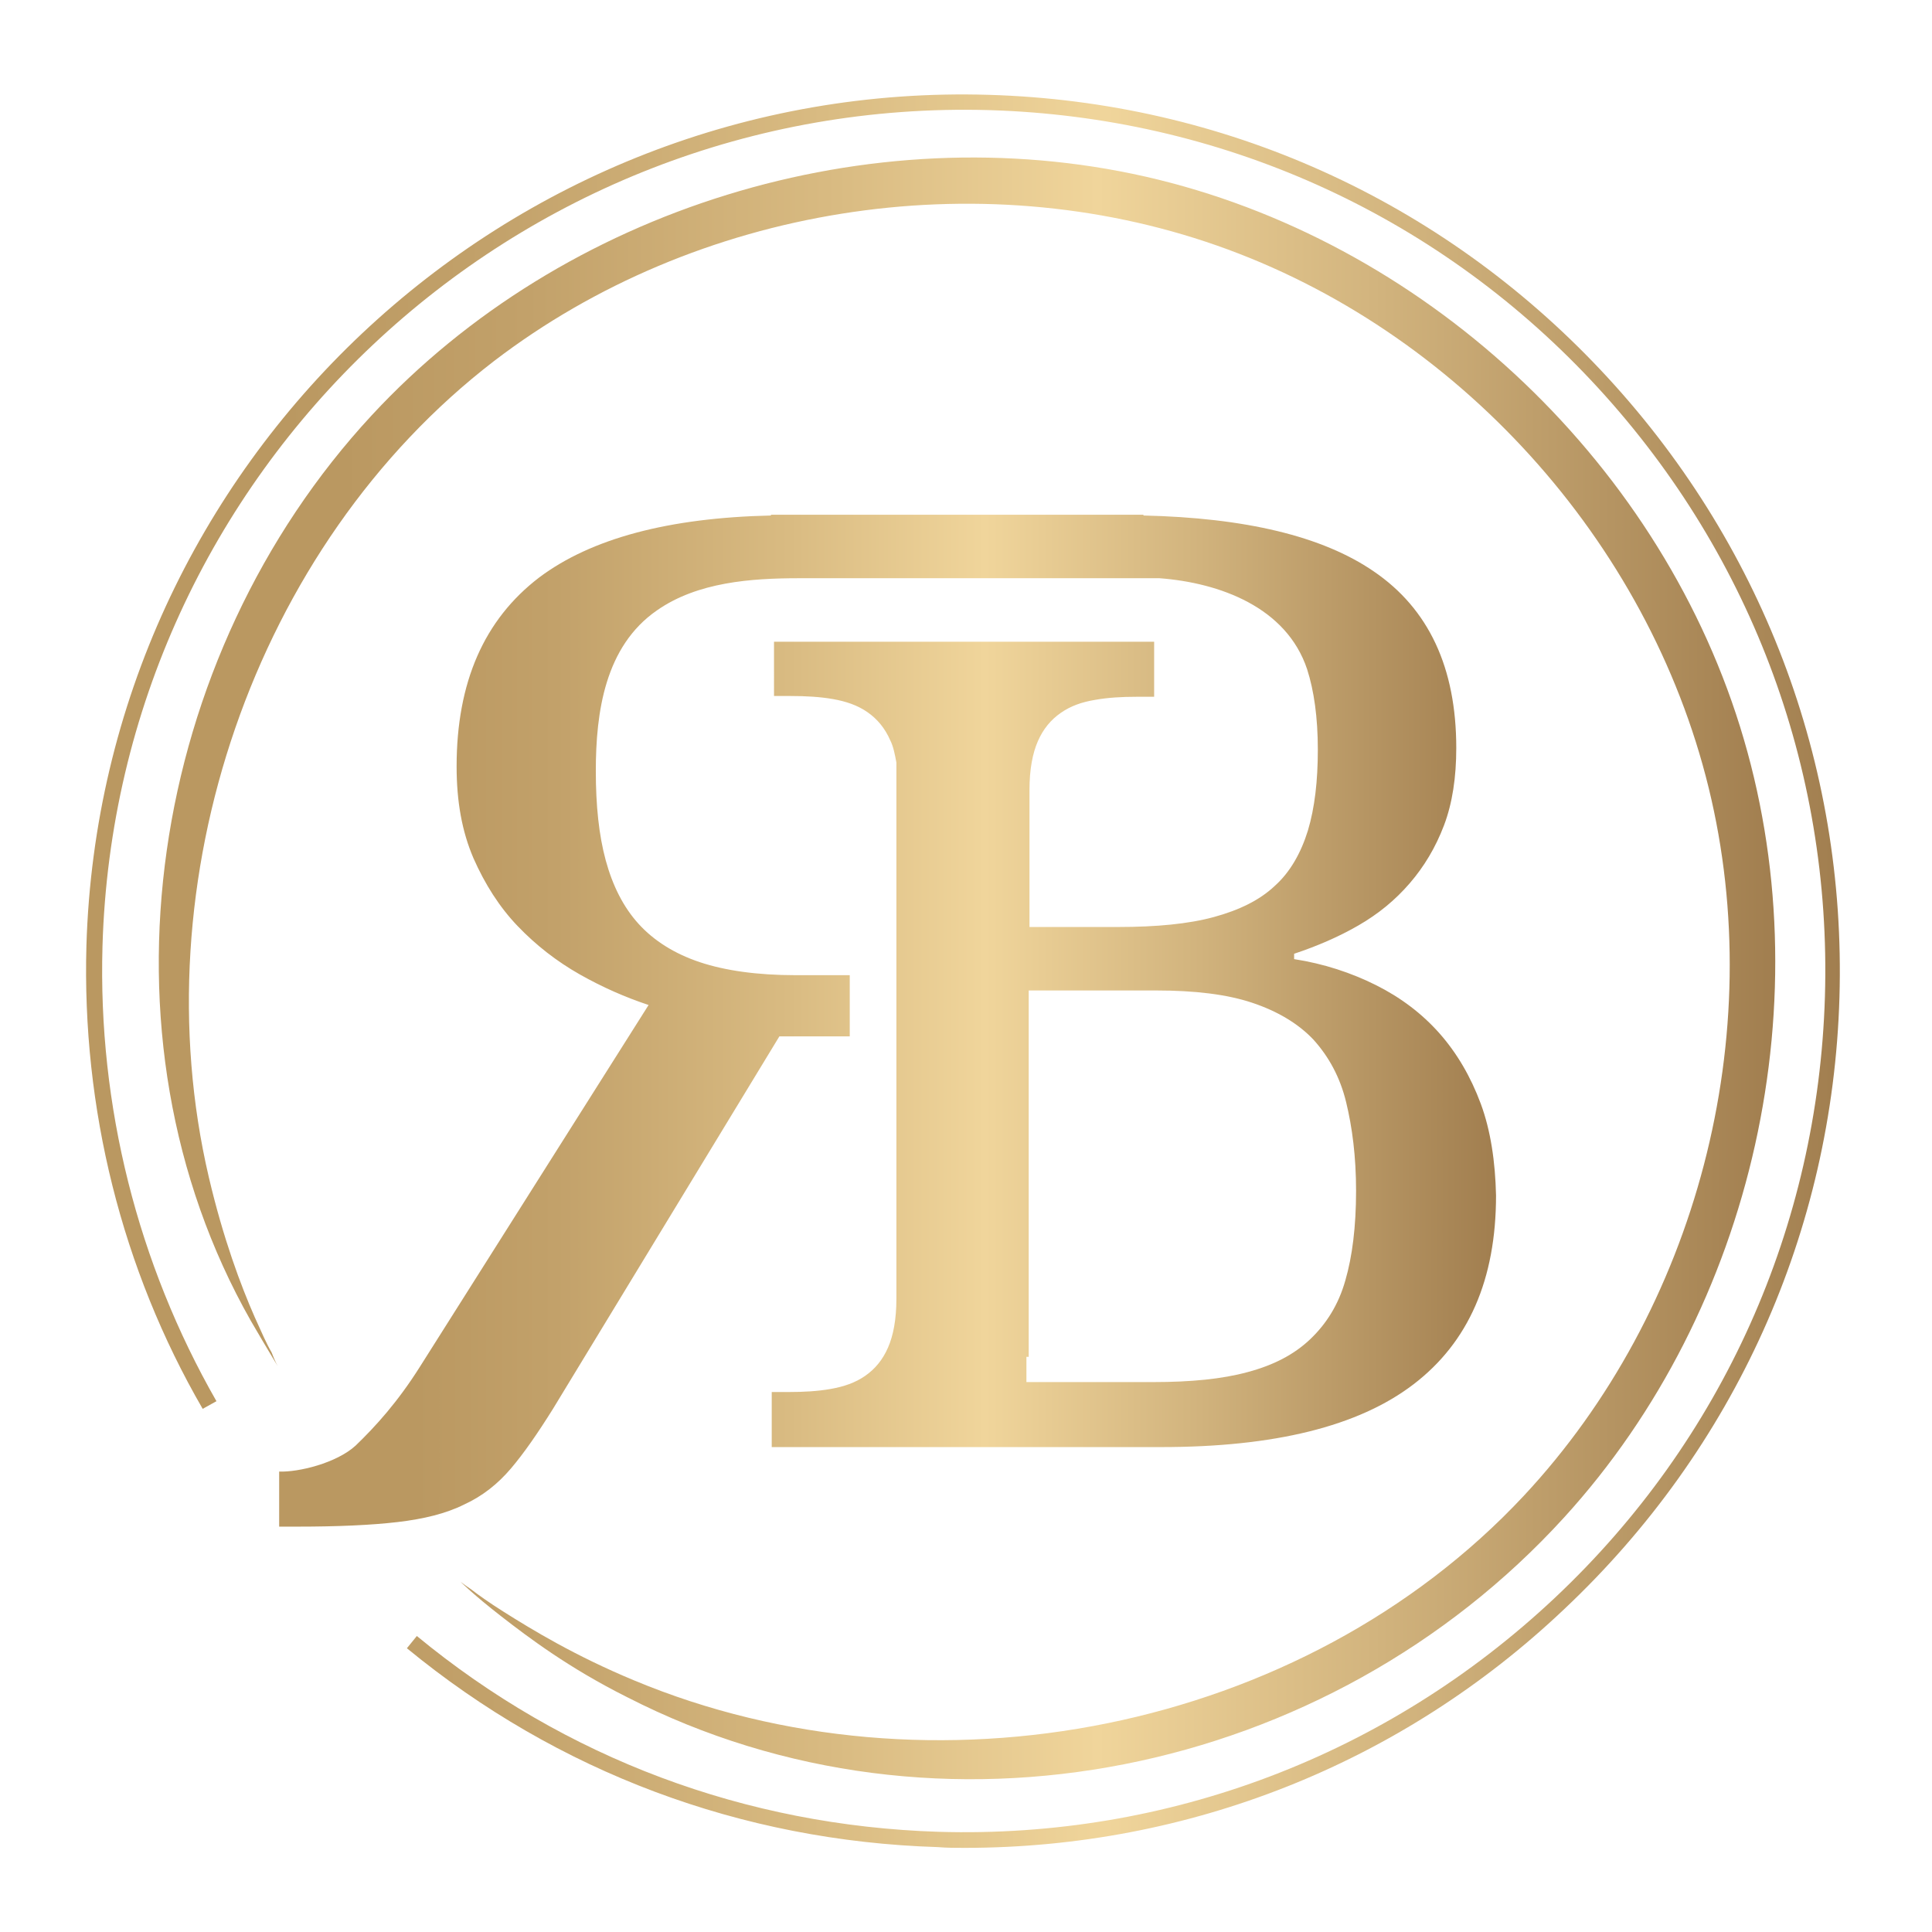 <?xml version="1.0" encoding="utf-8"?>
<!-- Generator: Adobe Illustrator 26.2.1, SVG Export Plug-In . SVG Version: 6.00 Build 0)  -->
<svg version="1.1" id="Calque_1" xmlns="http://www.w3.org/2000/svg" xmlns:xlink="http://www.w3.org/1999/xlink" x="0px" y="0px"
	 viewBox="0 0 252.6 252.6" style="enable-background:new 0 0 252.6 252.6;" xml:space="preserve">
<style type="text/css">
	.st0{fill:url(#SVGID_1_);}
	.st1{fill:url(#SVGID_00000086671010532835009330000006846770289810427299_);}
	.st2{fill:url(#SVGID_00000031197987053024781820000003686225355724066197_);}
</style>
<g>
	<linearGradient id="SVGID_1_" gradientUnits="userSpaceOnUse" x1="36.406" y1="133.469" x2="195.535" y2="133.469">
		<stop  offset="0.113" style="stop-color:#BA9861"/>
		<stop  offset="0.228" style="stop-color:#C2A16A"/>
		<stop  offset="0.42" style="stop-color:#D9BB82"/>
		<stop  offset="0.581" style="stop-color:#F0D59B"/>
		<stop  offset="0.752" style="stop-color:#D2B47E"/>
		<stop  offset="1" style="stop-color:#A17E4F"/>
	</linearGradient>
	<path class="st0" d="M193.6,144.3c-1.3-3.5-3.1-6.6-5.4-9.2c-2.3-2.6-5.1-4.7-8.3-6.3c-3.2-1.6-6.8-2.8-10.7-3.4v-0.7
		c3-1,5.8-2.2,8.4-3.7c2.6-1.5,4.8-3.3,6.7-5.5c1.9-2.2,3.4-4.7,4.5-7.6c1.1-2.9,1.6-6.3,1.6-10.1c0-10.5-3.6-18.2-10.8-23.1
		c-6.7-4.6-16.8-7-30.1-7.3v-0.1h-46h-2.7v0.1c-13.4,0.3-23.5,3-30.3,8.1c-7.2,5.5-10.8,13.7-10.8,24.7c0,4.6,0.7,8.5,2.2,12
		c1.5,3.4,3.4,6.4,5.8,8.9c2.4,2.5,5.1,4.6,8.1,6.3c3,1.7,6,3,9,4l-29.9,47.3c-2.9,4.6-5.8,7.8-8.4,10.3c-2.5,2.3-7.5,3.5-10,3.4
		l0,7.2h2.4c5.3,0,9.7-0.2,13.1-0.6c3.4-0.4,6.3-1.1,8.7-2.3c2.4-1.1,4.4-2.7,6.1-4.7c1.7-2,3.5-4.6,5.5-7.8l29.6-48.7h9.2v-8H104
		c-5,0-9.2-0.6-12.5-1.7c-3.3-1.1-6-2.8-8-5c-2-2.2-3.4-5-4.3-8.3c-0.9-3.3-1.3-7.2-1.3-11.7c0-7.7,1.2-16.3,8-21
		c5.3-3.7,12.3-4.2,18.6-4.2c0,0,6.4,0,6.4,0h40.7c7.9,0.6,16.6,3.8,19.3,11.9c0.9,2.8,1.4,6.3,1.4,10.5c0,4.1-0.4,7.6-1.3,10.6
		c-0.9,2.9-2.3,5.4-4.3,7.2c-2,1.9-4.7,3.2-8,4.1c-3.3,0.9-7.5,1.3-12.5,1.3h-11.6v-17.9c0-2.7,0.4-4.8,1.1-6.4
		c0.7-1.6,1.7-2.8,3-3.7c1.3-0.9,2.7-1.4,4.5-1.7c1.7-0.3,3.5-0.4,5.4-0.4h2.3v-7.2h-49.7V91h2.2c1.9,0,3.8,0.1,5.5,0.4
		c1.7,0.3,3.2,0.8,4.5,1.7c1.3,0.9,2.3,2.1,3,3.7c0.4,0.8,0.6,1.8,0.8,2.9v70.1c0,2.7-0.4,4.8-1.1,6.4c-0.7,1.6-1.7,2.8-3,3.7
		c-1.3,0.9-2.8,1.4-4.5,1.7c-1.7,0.3-3.5,0.4-5.5,0.4h-2.2v7.2h50.9c14.8,0,25.8-2.7,33-8.2c7.2-5.5,10.8-13.7,10.8-24.7
		C195.5,151.9,194.9,147.8,193.6,144.3z M175.9,167.4c-0.9,3.2-2.5,5.7-4.6,7.7c-2.1,2-4.8,3.4-8.2,4.3c-3.3,0.9-7.4,1.3-12.3,1.3
		h-16.6v-3.3h0.3v-47.9h16.7c5,0,9.2,0.5,12.5,1.6c3.3,1.1,6,2.7,8,4.8c2,2.2,3.5,4.9,4.3,8.2c0.8,3.3,1.3,7.1,1.3,11.6
		C177.3,160.4,176.8,164.3,175.9,167.4z"/>
	<g>
		
			<linearGradient id="SVGID_00000019673947393374985240000004978003635177851532_" gradientUnits="userSpaceOnUse" x1="20.713" y1="126.619" x2="232.029" y2="126.619">
			<stop  offset="0.113" style="stop-color:#BA9861"/>
			<stop  offset="0.228" style="stop-color:#C2A16A"/>
			<stop  offset="0.42" style="stop-color:#D9BB82"/>
			<stop  offset="0.581" style="stop-color:#F0D59B"/>
			<stop  offset="0.752" style="stop-color:#D2B47E"/>
			<stop  offset="1" style="stop-color:#A17E4F"/>
		</linearGradient>
		<path style="fill:url(#SVGID_00000019673947393374985240000004978003635177851532_);" d="M36.3,178.6c0,0-0.3-0.5-0.9-1.5
			c-0.6-1-1.5-2.5-2.6-4.4c-21.3-37.5-13.3-87,15.8-118.4c25.1-27.1,65.1-39.4,101.2-31.2c36,8.2,66.7,36.6,77.7,71.9
			c11,35.3,1.9,76.1-23,103.4c-30.8,33.8-81.7,44.4-122.5,23.5c-7.6-3.8-12.9-7.8-16.5-10.6c-1.8-1.4-3.1-2.5-4-3.3
			c-0.9-0.8-1.3-1.2-1.3-1.2s0.5,0.4,1.4,1c0.9,0.7,2.3,1.7,4.2,2.9c3.8,2.4,9.4,5.8,17.1,9c38.8,16.2,87.4,6.8,116.3-24.1
			c22.7-24.3,32.1-60.3,24.2-92.6c-7.9-32.3-32.9-59.9-64.3-70.9c-31.4-11-68.1-5.1-94.5,15.1c-31.5,24.2-46.3,68.2-37.3,106.7
			c1.9,8.1,4.2,14.2,6,18.3c0.9,2,1.6,3.6,2.2,4.6C36,178.1,36.3,178.6,36.3,178.6z"/>
	</g>
	<g>
		
			<linearGradient id="SVGID_00000160155410742213707150000001866496385437514901_" gradientUnits="userSpaceOnUse" x1="11.313" y1="126.983" x2="240.633" y2="126.983">
			<stop  offset="0.113" style="stop-color:#BA9861"/>
			<stop  offset="0.228" style="stop-color:#C2A16A"/>
			<stop  offset="0.42" style="stop-color:#D9BB82"/>
			<stop  offset="0.581" style="stop-color:#F0D59B"/>
			<stop  offset="0.752" style="stop-color:#D2B47E"/>
			<stop  offset="1" style="stop-color:#A17E4F"/>
		</linearGradient>
		<path style="fill:url(#SVGID_00000160155410742213707150000001866496385437514901_);" d="M126.1,241.6c-1.2,0-2.3,0-3.5-0.1
			c-25.7-0.8-49.7-9.8-69.4-26l1.3-1.6c19.4,16,43,24.8,68.2,25.6c30,0.9,58.7-10,80.6-30.6c21.9-20.6,34.4-48.6,35.3-78.6
			c0.9-30.1-10-58.7-30.6-80.6c-20.6-21.9-48.6-34.4-78.6-35.3C67.2,12.6,15.2,61.6,13.4,123.7c-0.6,20.9,4.6,41.5,14.9,59.5l-1.8,1
			c-10.6-18.3-15.8-39.3-15.2-60.6c1.9-63.2,54.9-113.1,118-111.2c30.6,0.9,59,13.7,80,36c21,22.3,32.1,51.4,31.2,82
			c-0.9,30.6-13.7,59-36,80C183.2,230.6,155.4,241.6,126.1,241.6z"/>
	</g>
</g>
</svg>
